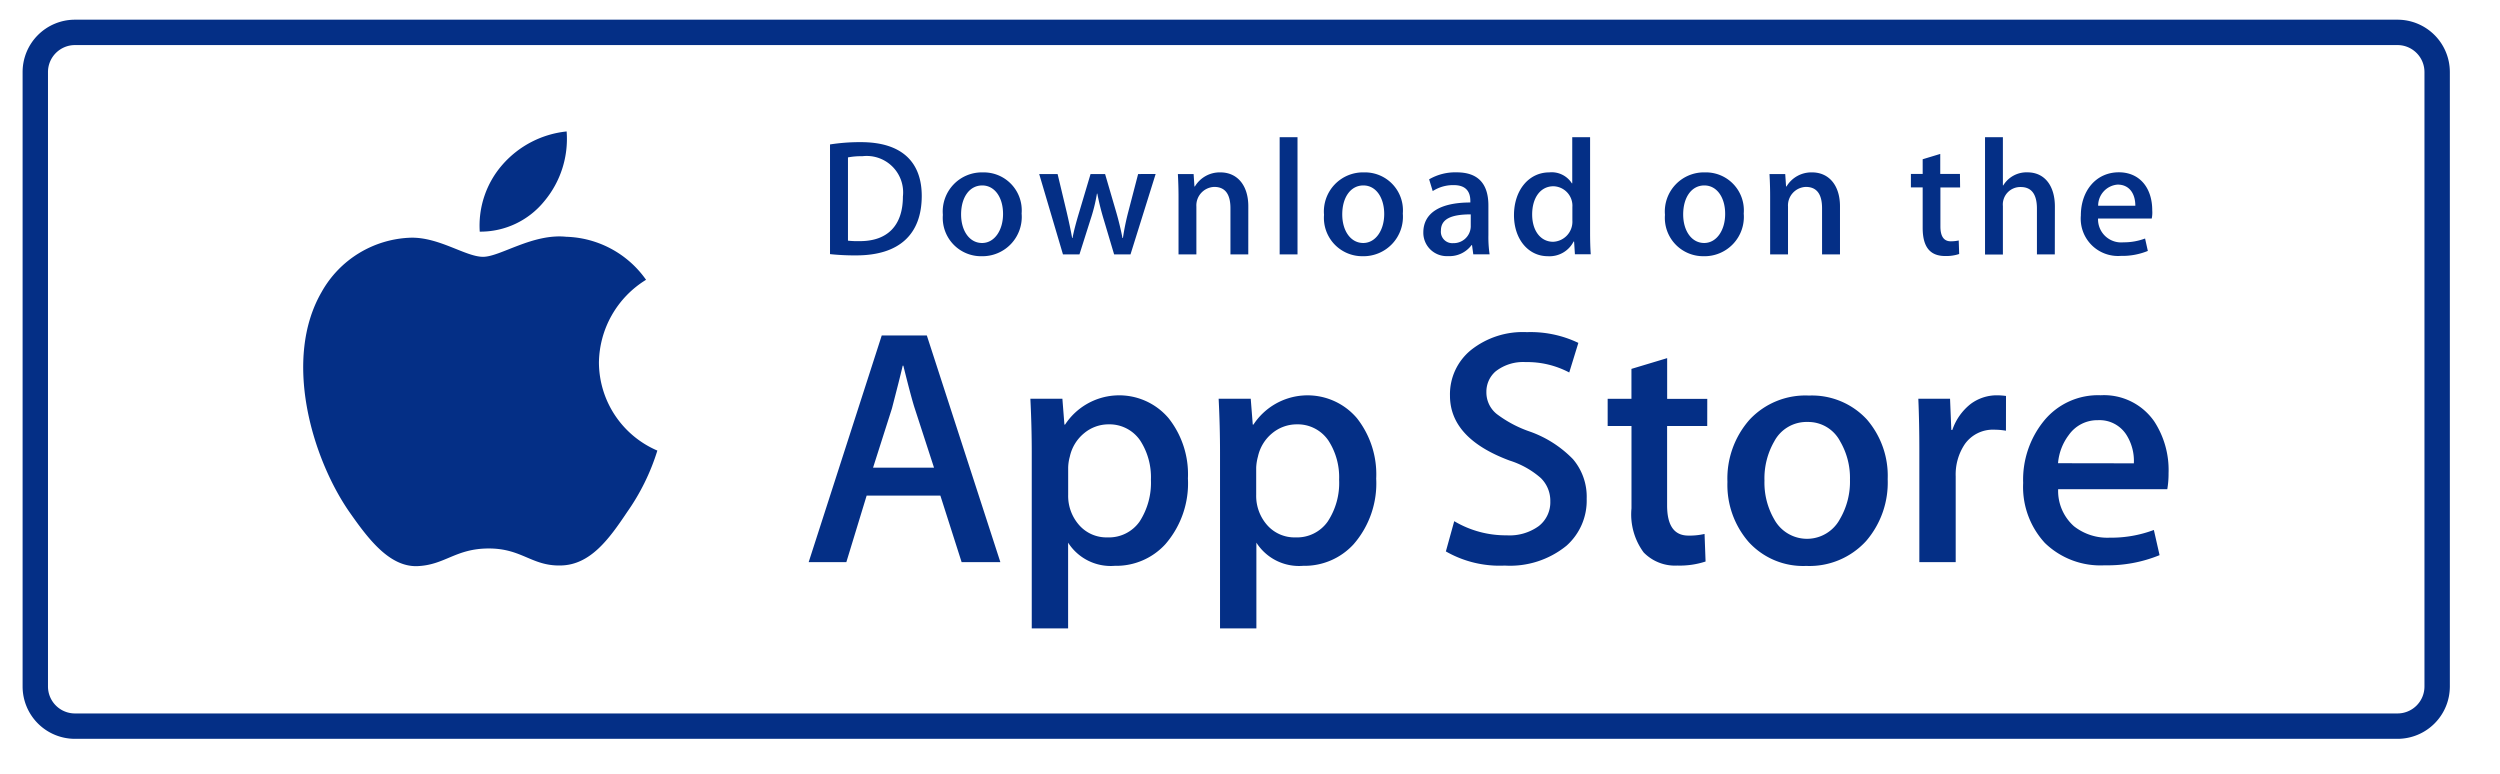 <svg xmlns="http://www.w3.org/2000/svg" xmlns:xlink="http://www.w3.org/1999/xlink" width="197" height="61" viewBox="0 0 197 61">
  <defs>
    <clipPath id="clip-path">
      <rect id="Rectangle_48900" data-name="Rectangle 48900" width="197" height="61" transform="translate(-2 -1.771)" fill="#042f86" stroke="#fff" stroke-width="1"/>
    </clipPath>
  </defs>
  <g id="_2" data-name="2" transform="translate(2 1.771)" clip-path="url(#clip-path)">
    <path id="Path_111310" data-name="Path 111310" d="M186.959.819H3.948A3.126,3.126,0,0,0,.82,3.943V52.363a3.126,3.126,0,0,0,3.127,3.124H186.959a3.126,3.126,0,0,0,3.128-3.124V3.943A3.126,3.126,0,0,0,186.959.819Z" transform="translate(-0.039 -0.038)" fill="none" stroke="#042f86" stroke-width="2"/>
    <path id="Path_111311" data-name="Path 111311" d="M46.275,27.224A7.77,7.77,0,0,1,49.988,20.7a7.972,7.972,0,0,0-6.287-3.39c-2.647-.275-5.207,1.579-6.556,1.579-1.371,0-3.445-1.55-5.685-1.507a8.363,8.363,0,0,0-7.042,4.288c-3.046,5.266-.776,13,2.147,17.261,1.458,2.086,3.162,4.411,5.4,4.332,2.183-.087,3-1.391,5.635-1.391,2.611,0,3.379,1.391,5.657,1.34,2.342-.036,3.822-2.093,5.229-4.194a17.311,17.311,0,0,0,2.393-4.86A7.584,7.584,0,0,1,46.275,27.224ZM41.975,14.5a7.649,7.649,0,0,0,1.755-5.49,7.789,7.789,0,0,0-5.047,2.608,7.286,7.286,0,0,0-1.8,5.288A6.479,6.479,0,0,0,41.975,14.5Z" transform="translate(-1.079 -0.423)" fill="#042f86"/>
    <path id="Path_111312" data-name="Path 111312" d="M79.871,43.728H76.818l-1.675-5.244H69.334l-1.6,5.244H64.765l5.758-17.862h3.553Zm-5.229-7.446-1.516-4.665c-.159-.478-.464-1.6-.9-3.368h-.051c-.174.761-.464,1.883-.848,3.368l-1.487,4.665Zm20.008.848a7.311,7.311,0,0,1-1.784,5.193,5.246,5.246,0,0,1-3.974,1.695,3.983,3.983,0,0,1-3.683-1.825v6.758H82.344V35.08c0-1.376-.036-2.789-.109-4.23h2.523l.16,2.043h.05a5.1,5.1,0,0,1,8.159-.507A7.117,7.117,0,0,1,94.65,37.13Zm-2.916.109a5.306,5.306,0,0,0-.848-3.1,2.928,2.928,0,0,0-2.495-1.268,3,3,0,0,0-1.922.7,3.269,3.269,0,0,0-1.124,1.84,3.538,3.538,0,0,0-.131.869v2.151a3.471,3.471,0,0,0,.863,2.376,2.858,2.858,0,0,0,2.24.971,2.951,2.951,0,0,0,2.524-1.246A5.628,5.628,0,0,0,91.735,37.238Zm17.752-.109a7.306,7.306,0,0,1-1.784,5.193,5.242,5.242,0,0,1-3.973,1.695,3.984,3.984,0,0,1-3.684-1.825v6.758H97.18V35.08c0-1.376-.036-2.789-.109-4.23H99.6l.16,2.043h.051a5.1,5.1,0,0,1,8.158-.507A7.152,7.152,0,0,1,109.487,37.13Zm-2.922.109a5.3,5.3,0,0,0-.849-3.1,2.925,2.925,0,0,0-2.494-1.268,3.033,3.033,0,0,0-1.93.7,3.27,3.27,0,0,0-1.123,1.84,3.86,3.86,0,0,0-.138.869v2.151a3.477,3.477,0,0,0,.862,2.376,2.864,2.864,0,0,0,2.249.971,2.95,2.95,0,0,0,2.523-1.246A5.521,5.521,0,0,0,106.565,37.238Zm19.508,1.485a4.75,4.75,0,0,1-1.589,3.709A7.045,7.045,0,0,1,119.611,44a8.506,8.506,0,0,1-4.635-1.116l.66-2.383a7.958,7.958,0,0,0,4.141,1.115,3.923,3.923,0,0,0,2.524-.732,2.379,2.379,0,0,0,.906-1.948,2.51,2.51,0,0,0-.747-1.833A6.831,6.831,0,0,0,120,35.724q-4.7-1.749-4.7-5.114a4.491,4.491,0,0,1,1.661-3.6,6.569,6.569,0,0,1,4.394-1.405,8.713,8.713,0,0,1,4.061.847l-.718,2.332a7.071,7.071,0,0,0-3.438-.819,3.51,3.51,0,0,0-2.372.739,2.113,2.113,0,0,0-.718,1.615,2.175,2.175,0,0,0,.827,1.746,9.337,9.337,0,0,0,2.6,1.376,8.834,8.834,0,0,1,3.395,2.173A4.567,4.567,0,0,1,126.073,38.723Zm9.5-5.722H132.41v6.251c0,1.594.558,2.383,1.675,2.383a5.241,5.241,0,0,0,1.276-.13l.08,2.173a6.505,6.505,0,0,1-2.226.319,3.443,3.443,0,0,1-2.654-1.036,5.051,5.051,0,0,1-.958-3.47V33h-1.877V30.857H129.6V28.5l2.814-.847v3.209h3.161Zm14.22,4.187a7.054,7.054,0,0,1-1.7,4.875,6.044,6.044,0,0,1-4.721,1.963,5.8,5.8,0,0,1-4.525-1.876,6.846,6.846,0,0,1-1.682-4.744,7,7,0,0,1,1.74-4.9,6.015,6.015,0,0,1,4.684-1.905,5.889,5.889,0,0,1,4.562,1.883A6.783,6.783,0,0,1,149.792,37.187Zm-2.973.065a5.706,5.706,0,0,0-.769-3.035,2.837,2.837,0,0,0-2.574-1.536,2.875,2.875,0,0,0-2.626,1.536,5.846,5.846,0,0,0-.768,3.093,5.749,5.749,0,0,0,.768,3.042,2.941,2.941,0,0,0,5.179-.022A5.829,5.829,0,0,0,146.82,37.253Zm12.292-3.882a5.422,5.422,0,0,0-.907-.08,2.709,2.709,0,0,0-2.335,1.137,4.283,4.283,0,0,0-.718,2.542v6.758h-2.865V34.906c0-1.355-.022-2.7-.08-4.056h2.5l.1,2.463h.08a4.4,4.4,0,0,1,1.436-2.043,3.444,3.444,0,0,1,2.074-.688,5.323,5.323,0,0,1,.719.051Zm12.813,3.31a7.112,7.112,0,0,1-.1,1.3h-8.6a3.729,3.729,0,0,0,1.248,2.919,4.254,4.254,0,0,0,2.813.9,9.547,9.547,0,0,0,3.481-.608l.45,1.985a10.808,10.808,0,0,1-4.323.8,6.277,6.277,0,0,1-4.714-1.76,6.511,6.511,0,0,1-1.712-4.73,7.347,7.347,0,0,1,1.6-4.846,5.492,5.492,0,0,1,4.511-2.064,4.813,4.813,0,0,1,4.22,2.064A7.009,7.009,0,0,1,171.926,36.68Zm-2.734-.739a3.851,3.851,0,0,0-.558-2.2,2.508,2.508,0,0,0-2.285-1.2,2.745,2.745,0,0,0-2.284,1.166,4.252,4.252,0,0,0-.848,2.224Z" transform="translate(-3.042 -1.203)" fill="#042f86"/>
    <path id="Path_111313" data-name="Path 111313" d="M68.59,18.8a18.5,18.5,0,0,1-2.06-.1V10.057a15.171,15.171,0,0,1,2.429-.181c3.285,0,4.8,1.615,4.8,4.245C73.753,17.156,71.969,18.8,68.59,18.8Zm.486-7.816a5.644,5.644,0,0,0-1.131.094v6.562a7.153,7.153,0,0,0,.95.036c2.154,0,3.379-1.224,3.379-3.513A2.872,2.872,0,0,0,69.076,10.985Zm9.4,7.881a3.019,3.019,0,0,1-3.053-3.259,3.082,3.082,0,0,1,3.155-3.346A2.992,2.992,0,0,1,81.629,15.5,3.1,3.1,0,0,1,78.474,18.865Zm.051-5.577c-1.015,0-1.668.949-1.668,2.282,0,1.3.667,2.253,1.653,2.253s1.653-1.014,1.653-2.282C80.171,14.251,79.518,13.288,78.525,13.288Zm13.662-.9-1.98,6.331H88.917L88.1,15.975a19.959,19.959,0,0,1-.507-2.043h-.029a13.158,13.158,0,0,1-.508,2.043l-.87,2.745h-1.3L83.014,12.39h1.45l.718,3.006c.167.717.312,1.391.428,2.035h.029c.1-.536.275-1.2.522-2.021l.9-3.021h1.145l.863,2.955c.21.717.377,1.42.507,2.086h.036a18.7,18.7,0,0,1,.428-2.086l.769-2.955Zm7.3,6.331H98.084V15.084c0-1.123-.428-1.68-1.277-1.68a1.461,1.461,0,0,0-1.407,1.55V18.72H93.993V14.2c0-.558-.015-1.159-.051-1.811h1.24l.065.978h.036a2.282,2.282,0,0,1,2.009-1.108c1.327,0,2.2,1.014,2.2,2.673Zm3.88,0h-1.407V9.485h1.407Zm5.142.145a3.019,3.019,0,0,1-3.053-3.259,3.082,3.082,0,0,1,3.155-3.346,2.992,2.992,0,0,1,3.054,3.245A3.107,3.107,0,0,1,108.511,18.865Zm.051-5.577c-1.016,0-1.668.949-1.668,2.282,0,1.3.667,2.253,1.653,2.253s1.654-1.014,1.654-2.282C110.2,14.251,109.556,13.288,108.562,13.288Zm8.658,5.432-.1-.732h-.036a2.16,2.16,0,0,1-1.856.869A1.843,1.843,0,0,1,113.283,17c0-1.565,1.356-2.369,3.705-2.369v-.116c0-.833-.441-1.253-1.311-1.253a2.967,2.967,0,0,0-1.654.471l-.283-.927a4.094,4.094,0,0,1,2.177-.55c1.653,0,2.494.869,2.494,2.615V17.2a9.234,9.234,0,0,0,.094,1.514Zm-.2-3.151c-1.567,0-2.35.377-2.35,1.275a.9.9,0,0,0,.964.992,1.347,1.347,0,0,0,1.386-1.289Zm8.208,3.151-.065-1.014h-.036a2.131,2.131,0,0,1-2.038,1.159c-1.531,0-2.662-1.34-2.662-3.23,0-1.977,1.175-3.375,2.777-3.375a1.884,1.884,0,0,1,1.784.862h.03V9.485h1.406v7.526c0,.608.015,1.188.051,1.7h-1.248Zm-.2-3.723a1.536,1.536,0,0,0-1.487-1.644c-1.045,0-1.682.927-1.682,2.224,0,1.275.66,2.151,1.654,2.151a1.583,1.583,0,0,0,1.515-1.68Zm10.349,3.868a3.019,3.019,0,0,1-3.053-3.259,3.083,3.083,0,0,1,3.155-3.346,2.991,2.991,0,0,1,3.052,3.245A3.1,3.1,0,0,1,135.38,18.865Zm.051-5.577c-1.016,0-1.669.949-1.669,2.282,0,1.3.668,2.253,1.654,2.253s1.654-1.014,1.654-2.282C137.076,14.251,136.423,13.288,135.43,13.288Zm10.683,5.432h-1.408V15.084c0-1.123-.428-1.68-1.276-1.68a1.461,1.461,0,0,0-1.407,1.55V18.72h-1.408V14.2c0-.558-.013-1.159-.051-1.811h1.24l.066.978h.036a2.281,2.281,0,0,1,2.008-1.108c1.328,0,2.205,1.014,2.205,2.673V18.72Zm9.47-5.273h-1.552v3.071c0,.782.268,1.173.819,1.173a2.946,2.946,0,0,0,.624-.065l.036,1.065a3.213,3.213,0,0,1-1.1.159c-1.11,0-1.776-.608-1.776-2.216V13.44h-.928V12.382h.928V11.224l1.385-.42v1.579h1.552Zm7.462,5.273h-1.408V15.113c0-1.13-.427-1.7-1.275-1.7a1.376,1.376,0,0,0-1.407,1.5v3.817h-1.408V9.485h1.408v3.8h.029a2.141,2.141,0,0,1,1.907-1.029c1.342,0,2.161,1.043,2.161,2.694Zm7.636-2.825h-4.228a1.82,1.82,0,0,0,1.995,1.876,4.759,4.759,0,0,0,1.711-.3l.218.978a5.3,5.3,0,0,1-2.125.391,2.94,2.94,0,0,1-3.154-3.187c0-1.941,1.2-3.4,2.994-3.4,1.617,0,2.632,1.2,2.632,3.006A2.324,2.324,0,0,1,170.681,15.9Zm-1.29-1.007c0-.978-.493-1.666-1.392-1.666a1.662,1.662,0,0,0-1.537,1.666Z" transform="translate(-3.125 -0.446)" fill="#042f86"/>
  </g>
</svg>
